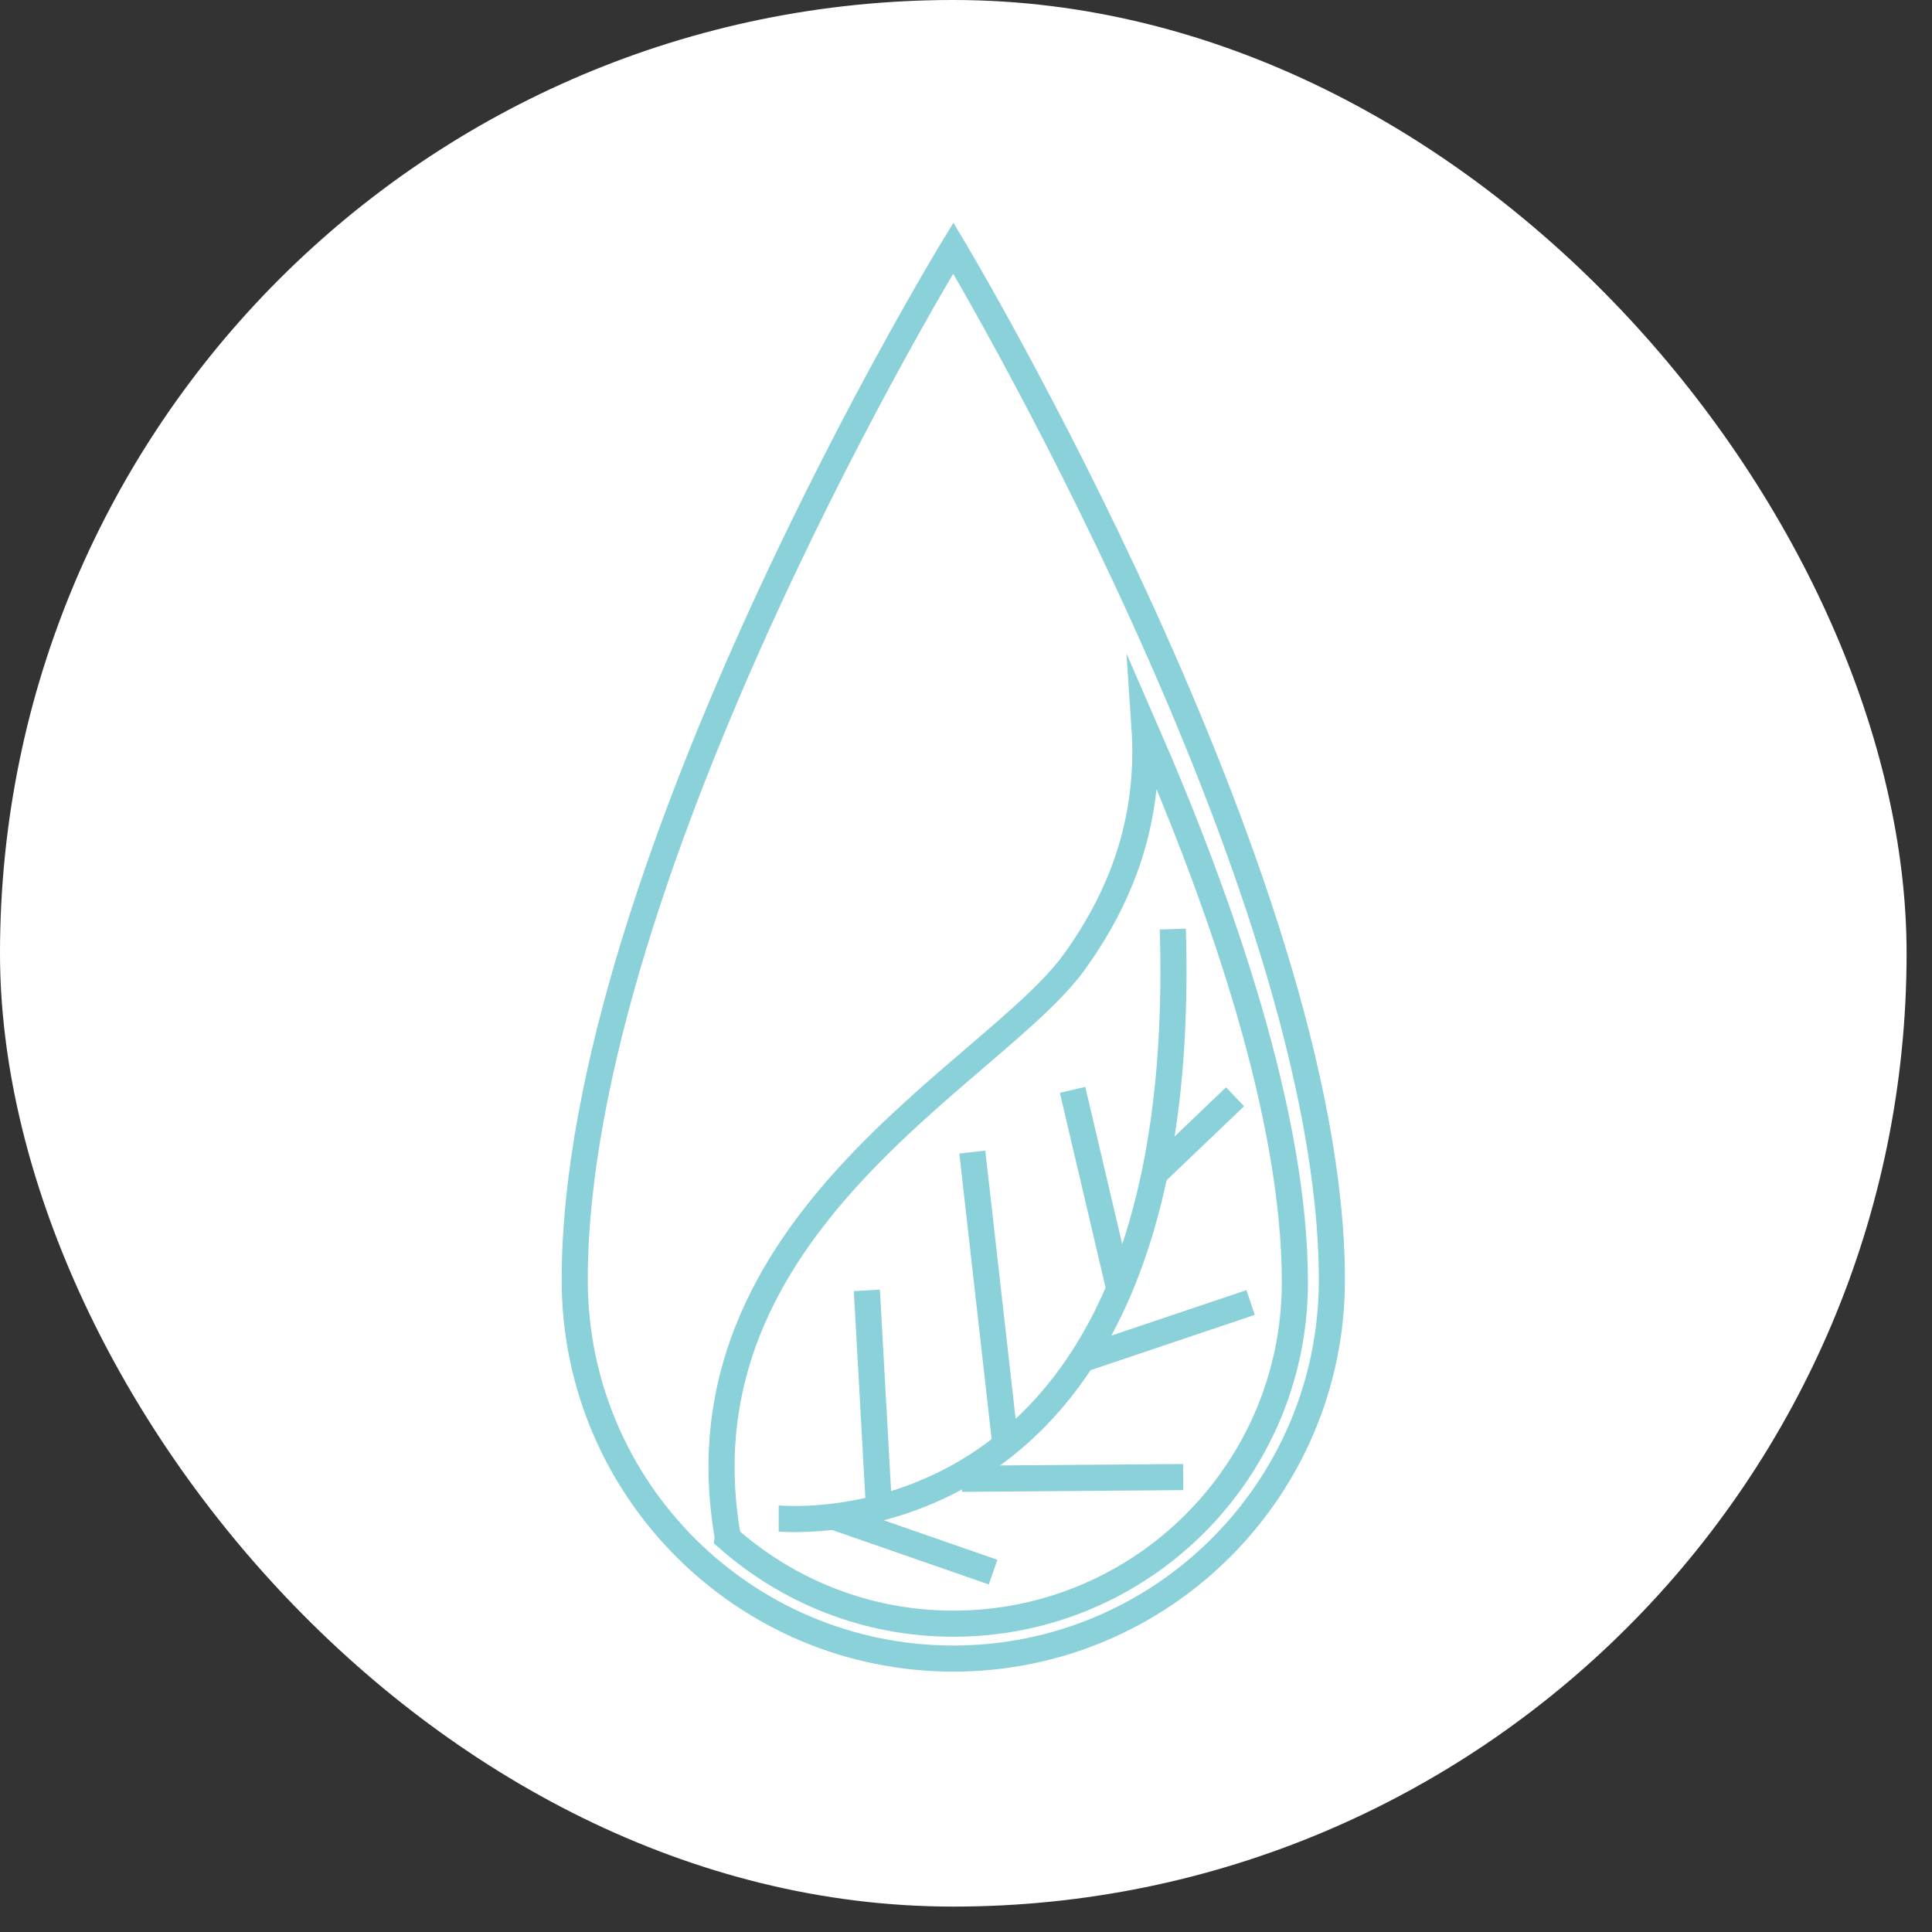 <svg xmlns="http://www.w3.org/2000/svg" fill="none" viewBox="0 0 74 74" height="74" width="74">
<rect x="0" y="0" width="74" height="74" fill="#333333" stroke="none"/>
<rect fill="white" rx="36.514" height="73.027" width="73.027"></rect>
<path stroke-miterlimit="10" stroke="#8AD1D9" d="M36.514 9.5C36.514 9.5 22.013 33.236 22.013 49.027C22.013 57.035 28.506 63.527 36.514 63.527C44.521 63.527 51.014 57.035 51.014 49.027C51.014 33.733 36.514 9.5 36.514 9.5Z"></path>
<path stroke-miterlimit="10" stroke="#8AD1D9" d="M43.838 27.865C44.05 31.038 43.198 34.002 41.149 36.844C38.07 41.114 25.788 46.908 27.874 58.858C27.877 58.875 27.868 58.89 27.866 58.907C30.172 60.945 33.194 62.191 36.514 62.191C43.74 62.191 49.597 56.334 49.597 49.109C49.596 42.762 46.827 34.712 43.838 27.865Z"></path>
<path stroke-miterlimit="10" stroke="#8AD1D9" d="M29.826 58.164C30.09 58.164 45.65 59.687 44.922 35.586"></path>
<path stroke-miterlimit="10" stroke="#8AD1D9" d="M33.203 49.424L33.667 57.767"></path>
<path stroke-miterlimit="10" stroke="#8AD1D9" d="M37.242 44.127L38.5 55.251"></path>
<path stroke-miterlimit="10" stroke="#8AD1D9" d="M41.082 41.744L42.87 49.358"></path>
<path stroke-miterlimit="10" stroke="#8AD1D9" d="M47.305 42.009L44.326 44.856"></path>
<path stroke-miterlimit="10" stroke="#8AD1D9" d="M41.612 52.007L47.901 49.888"></path>
<path stroke-miterlimit="10" stroke="#8AD1D9" d="M36.845 56.641L45.319 56.575"></path>
<path stroke-miterlimit="10" stroke="#8AD1D9" d="M31.945 58.098L38.037 60.216"></path>
</svg>
